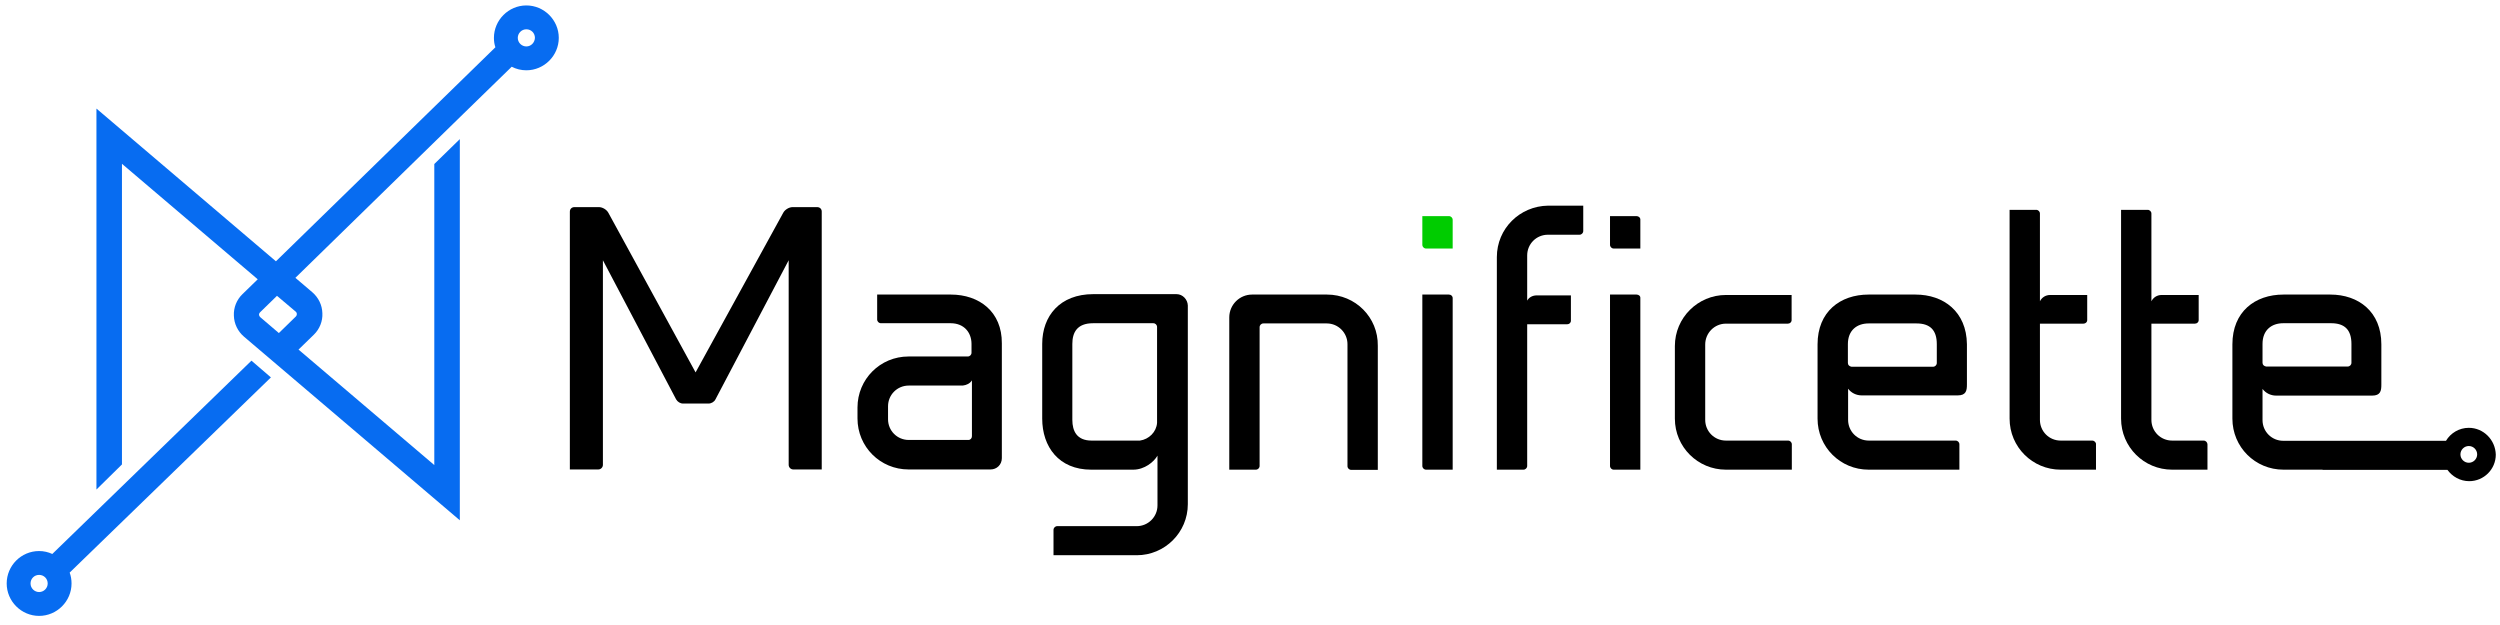 <svg width="400" height="100" viewBox="0 0 400 100" fill="none" xmlns="http://www.w3.org/2000/svg">
<g clip-path="url(#clip0_1725_2)">
<path d="M84.216 0.87C81.371 0.87 79.028 3.214 79.028 6.059C79.028 6.594 79.095 7.063 79.262 7.565L44.149 41.808L15.43 17.372V78.326L19.513 74.31V26.209L41.237 44.686L38.794 47.063C37.856 47.967 37.354 49.239 37.421 50.511C37.455 51.816 38.057 53.021 39.028 53.858L73.572 83.247V22.259L69.488 26.243V74.41L47.764 55.933L50.208 53.557C51.145 52.653 51.647 51.381 51.58 50.109C51.547 48.803 50.944 47.599 49.974 46.762L47.262 44.452L74.208 18.142L81.873 10.678C82.576 11.046 83.379 11.247 84.216 11.247C87.061 11.247 89.405 8.904 89.405 6.059C89.405 3.214 87.061 0.87 84.216 0.87ZM47.329 49.875C47.463 50.008 47.497 50.142 47.497 50.243C47.497 50.343 47.463 50.511 47.329 50.645L44.618 53.289L41.639 50.745C41.505 50.611 41.471 50.477 41.438 50.377C41.438 50.276 41.471 50.109 41.605 49.975L44.317 47.331L47.329 49.875ZM84.216 7.431C83.48 7.431 82.844 6.829 82.844 6.059C82.844 5.322 83.446 4.686 84.216 4.686C84.986 4.686 85.589 5.289 85.589 6.059C85.555 6.829 84.953 7.431 84.216 7.431Z" fill="#076CF1"/>
<path d="M40.233 57.707L8.367 88.636C7.731 88.335 6.995 88.167 6.259 88.167C3.38 88.167 1.07 90.51 1.07 93.356C1.07 96.201 3.413 98.544 6.259 98.544C9.104 98.544 11.447 96.201 11.447 93.356C11.447 92.753 11.347 92.151 11.146 91.615L43.346 60.385L40.233 57.707ZM6.259 94.728C5.522 94.728 4.886 94.126 4.886 93.356C4.886 92.586 5.489 91.983 6.259 91.983C7.028 91.983 7.631 92.586 7.631 93.356C7.631 94.126 6.995 94.728 6.259 94.728Z" fill="#076CF1"/>
<path d="M130.741 33.138H126.824C126.255 33.138 125.586 33.54 125.318 34.042L111.293 59.582L97.335 34.042C97.067 33.54 96.397 33.138 95.829 33.138H91.912C91.51 33.138 91.176 33.406 91.176 33.875V75.113H95.728C96.13 75.113 96.465 74.778 96.465 74.377V41.64L108.18 63.9C108.414 64.302 108.849 64.569 109.285 64.569H113.368C113.803 64.569 114.272 64.302 114.473 63.9L126.188 41.64V74.377C126.188 74.778 126.523 75.113 126.925 75.113H131.477V33.841C131.477 33.406 131.142 33.138 130.741 33.138Z" fill="black"/>
<path d="M152.128 47.13H140.346V51.113C140.346 51.448 140.613 51.715 140.948 51.715H152.095C154.27 51.715 155.442 53.222 155.442 55.029V56.435C155.442 56.77 155.174 57.038 154.839 57.038H145.367C140.814 57.038 137.199 60.686 137.199 65.205V66.946C137.199 71.498 140.848 75.113 145.367 75.113H158.488C159.492 75.113 160.295 74.343 160.295 73.305V54.929C160.329 49.874 156.68 47.13 152.128 47.13ZM155.509 69.791C155.509 70.126 155.275 70.393 154.94 70.393H145.4C143.559 70.393 142.086 68.921 142.086 67.079V65.004C142.086 63.163 143.559 61.69 145.4 61.69H154.036C154.639 61.623 155.208 61.356 155.509 60.854V69.791Z" fill="black"/>
<path d="M188.243 47.063H174.921C169.599 47.063 166.754 50.544 166.754 55.03V66.979C166.754 71.465 169.398 75.147 174.587 75.147H181.315C183.122 75.147 184.628 73.908 185.197 72.904V80.871C185.197 82.712 183.691 84.184 181.884 84.184H169.164C168.829 84.184 168.561 84.452 168.561 84.787V88.837H181.884C186.369 88.837 190.051 85.189 190.051 80.67V48.871C190.017 47.933 189.248 47.063 188.243 47.063ZM185.13 67.649C185.03 69.122 183.825 70.293 182.386 70.494H174.653C172.31 70.494 171.574 68.988 171.574 67.18V55.03C171.574 53.222 172.31 51.716 174.888 51.716H184.528C184.863 51.716 185.13 51.984 185.13 52.318V67.649Z" fill="black"/>
<path d="M212.315 47.13H200.332C198.324 47.13 196.684 48.77 196.684 50.778V75.146H200.935C201.269 75.146 201.537 74.879 201.537 74.544V52.352C201.537 52.017 201.805 51.749 202.14 51.749H212.282C214.123 51.749 215.596 53.255 215.596 55.063V74.577C215.596 74.912 215.864 75.18 216.198 75.18H220.449V55.331C220.516 50.778 216.868 47.13 212.315 47.13Z" fill="black"/>
<path d="M231.825 34.578H227.574V39.163C227.574 39.498 227.842 39.766 228.177 39.766H232.428V35.18C232.428 34.846 232.16 34.578 231.825 34.578Z" fill="#00CC00"/>
<path d="M231.825 47.13H227.574V74.544C227.574 74.879 227.842 75.147 228.177 75.147H232.428V47.699C232.428 47.364 232.16 47.13 231.825 47.13Z" fill="black"/>
<path d="M239.496 41.138V75.147H243.747C244.082 75.147 244.35 74.879 244.35 74.544V51.883H250.743C251.078 51.883 251.345 51.649 251.345 51.314V47.264H245.856C245.186 47.264 244.617 47.599 244.35 48.101V40.87C244.35 39.029 245.822 37.557 247.663 37.557H252.718C253.053 37.557 253.32 37.289 253.32 36.954V32.904H247.697C243.145 32.971 239.496 36.586 239.496 41.138Z" fill="black"/>
<path d="M261.853 34.578H257.602V39.163C257.602 39.498 257.869 39.766 258.204 39.766H262.455V35.18C262.489 34.846 262.187 34.578 261.853 34.578Z" fill="black"/>
<path d="M261.853 47.13H257.602V74.544C257.602 74.879 257.869 75.147 258.204 75.147H262.455V47.699C262.489 47.364 262.187 47.13 261.853 47.13Z" fill="black"/>
<path d="M267.98 55.364V66.979C267.98 71.532 271.662 75.147 276.148 75.147H286.692V71.097C286.692 70.762 286.424 70.494 286.089 70.494H276.148C274.307 70.494 272.834 69.021 272.834 67.18V55.13C272.834 53.289 274.307 51.783 276.148 51.783H286.056C286.391 51.783 286.658 51.548 286.658 51.214V47.197H276.148C271.662 47.197 267.98 50.845 267.98 55.364Z" fill="black"/>
<path d="M306.474 47.13H298.976C294.424 47.13 290.809 49.874 290.809 55.096V66.979C290.809 71.531 294.457 75.147 298.976 75.147H313.503V71.096C313.503 70.762 313.235 70.494 312.901 70.494H299.009C297.168 70.494 295.696 69.021 295.696 67.18V62.193C296.198 62.862 297.001 63.264 297.871 63.264H313.235C314.574 63.264 314.708 62.494 314.708 61.523V55.063C314.641 49.874 310.993 47.13 306.474 47.13ZM309.888 58.075C309.888 58.41 309.62 58.678 309.286 58.678H296.231C295.896 58.611 295.662 58.41 295.662 58.075V55.063C295.662 52.82 297.135 51.749 298.976 51.749H306.641C308.817 51.749 309.888 52.82 309.888 55.063V58.075Z" fill="black"/>
<path d="M334.757 70.494H329.703C327.862 70.494 326.389 69.021 326.389 67.18V51.783H333.351C333.686 51.783 333.954 51.548 333.954 51.214V47.197H328.029C327.292 47.197 326.69 47.599 326.389 48.201V34.176C326.389 33.841 326.121 33.574 325.786 33.574H321.535V66.979C321.535 71.532 325.217 75.147 329.703 75.147H335.359V71.097C335.393 70.795 335.092 70.494 334.757 70.494Z" fill="black"/>
<path d="M352.593 70.494H347.538C345.697 70.494 344.225 69.021 344.225 67.18V51.783H351.187C351.522 51.783 351.789 51.548 351.789 51.214V47.197H345.865C345.128 47.197 344.526 47.599 344.225 48.201V34.176C344.225 33.841 343.957 33.574 343.622 33.574H339.371V66.979C339.371 71.532 343.053 75.147 347.538 75.147H353.195V71.097C353.195 70.795 352.928 70.494 352.593 70.494Z" fill="black"/>
<path d="M395.008 68.452C393.468 68.452 392.096 69.289 391.359 70.527H379.343C379.309 70.527 379.242 70.527 379.209 70.527H365.318C363.476 70.527 362.004 69.054 362.004 67.213V62.226C362.506 62.895 363.309 63.297 364.179 63.297H379.543C380.882 63.297 381.016 62.527 381.016 61.557V55.096C381.016 49.874 377.368 47.13 372.849 47.13H365.351C360.799 47.13 357.184 49.874 357.184 55.096V66.979C357.184 71.531 360.832 75.147 365.351 75.147H371.61V75.18H391.594C392.364 76.251 393.635 76.987 395.075 76.987C397.418 76.987 399.326 75.08 399.326 72.737C399.259 70.36 397.351 68.452 395.008 68.452ZM362.004 55.029C362.004 52.787 363.476 51.715 365.318 51.715H372.983C375.159 51.715 376.23 52.787 376.23 55.029V58.042C376.23 58.377 375.962 58.644 375.627 58.644H362.573C362.238 58.578 362.004 58.377 362.004 58.042V55.029ZM395.008 74.042C394.271 74.042 393.669 73.439 393.669 72.703C393.669 71.967 394.271 71.364 395.008 71.364C395.744 71.364 396.347 71.967 396.347 72.703C396.347 73.439 395.744 74.042 395.008 74.042Z" fill="black"/>
</g>
<defs>
<clipPath id="clip0_1725_2">
<rect width="400" height="100" fill="white"/>
</clipPath>
</defs>
</svg>
